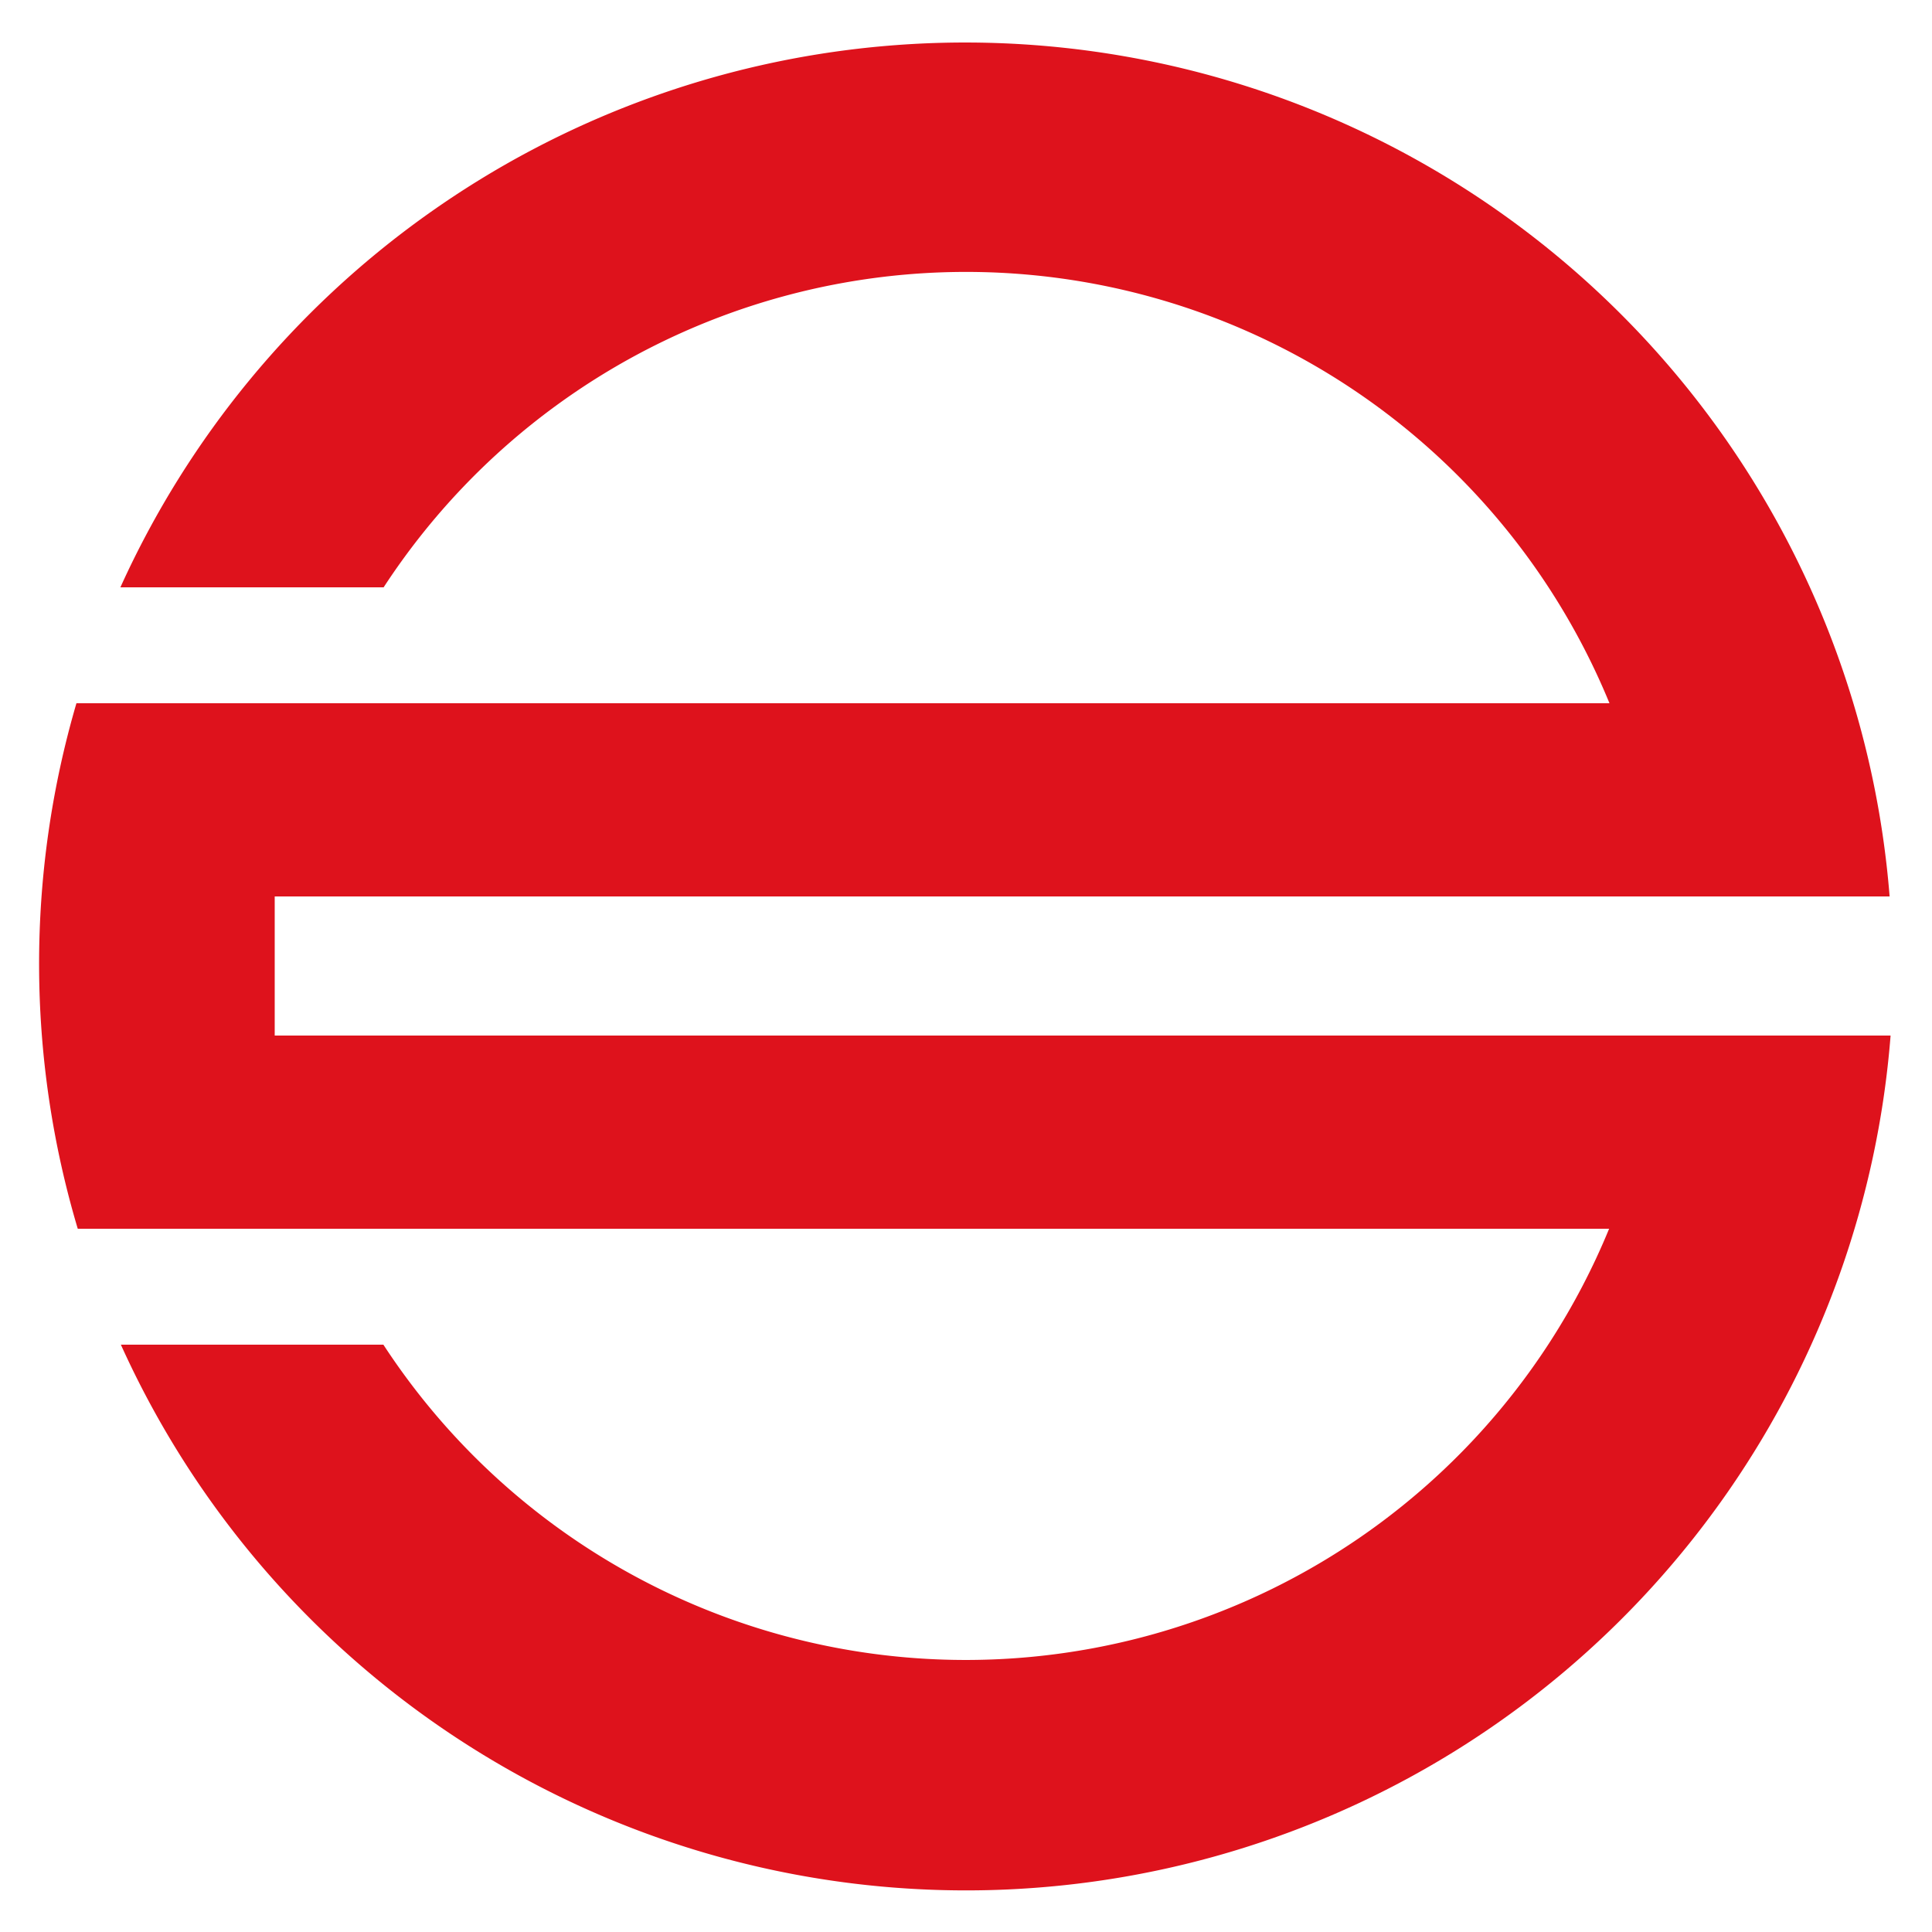 <?xml version="1.0" encoding="utf-8" standalone="no"?>
<svg xmlns:svg="http://www.w3.org/2000/svg" xmlns="http://www.w3.org/2000/svg" version="1.1" width="500" height="500" viewBox="-250,-250,500,500">
	<title>Yuge, Ehime Chapter</title>
	<path d="M -218.844,-98 -150.719,-98 A 180,180 0 0 1 166.531,-68 L -230.219,-68 A 240,240 0 0 0 -229.875,68 L 166.438,68 A 180,180 0 0 1 -150.781,98 L -218.719,98 A 240,240 0 0 0 239.281,18 L -178.906,18 -178.906,-18 239.031,-18 A 240,240 0 0 0 -218.844,-98 z" style="fill:#de121c;stroke:none" />
</svg>